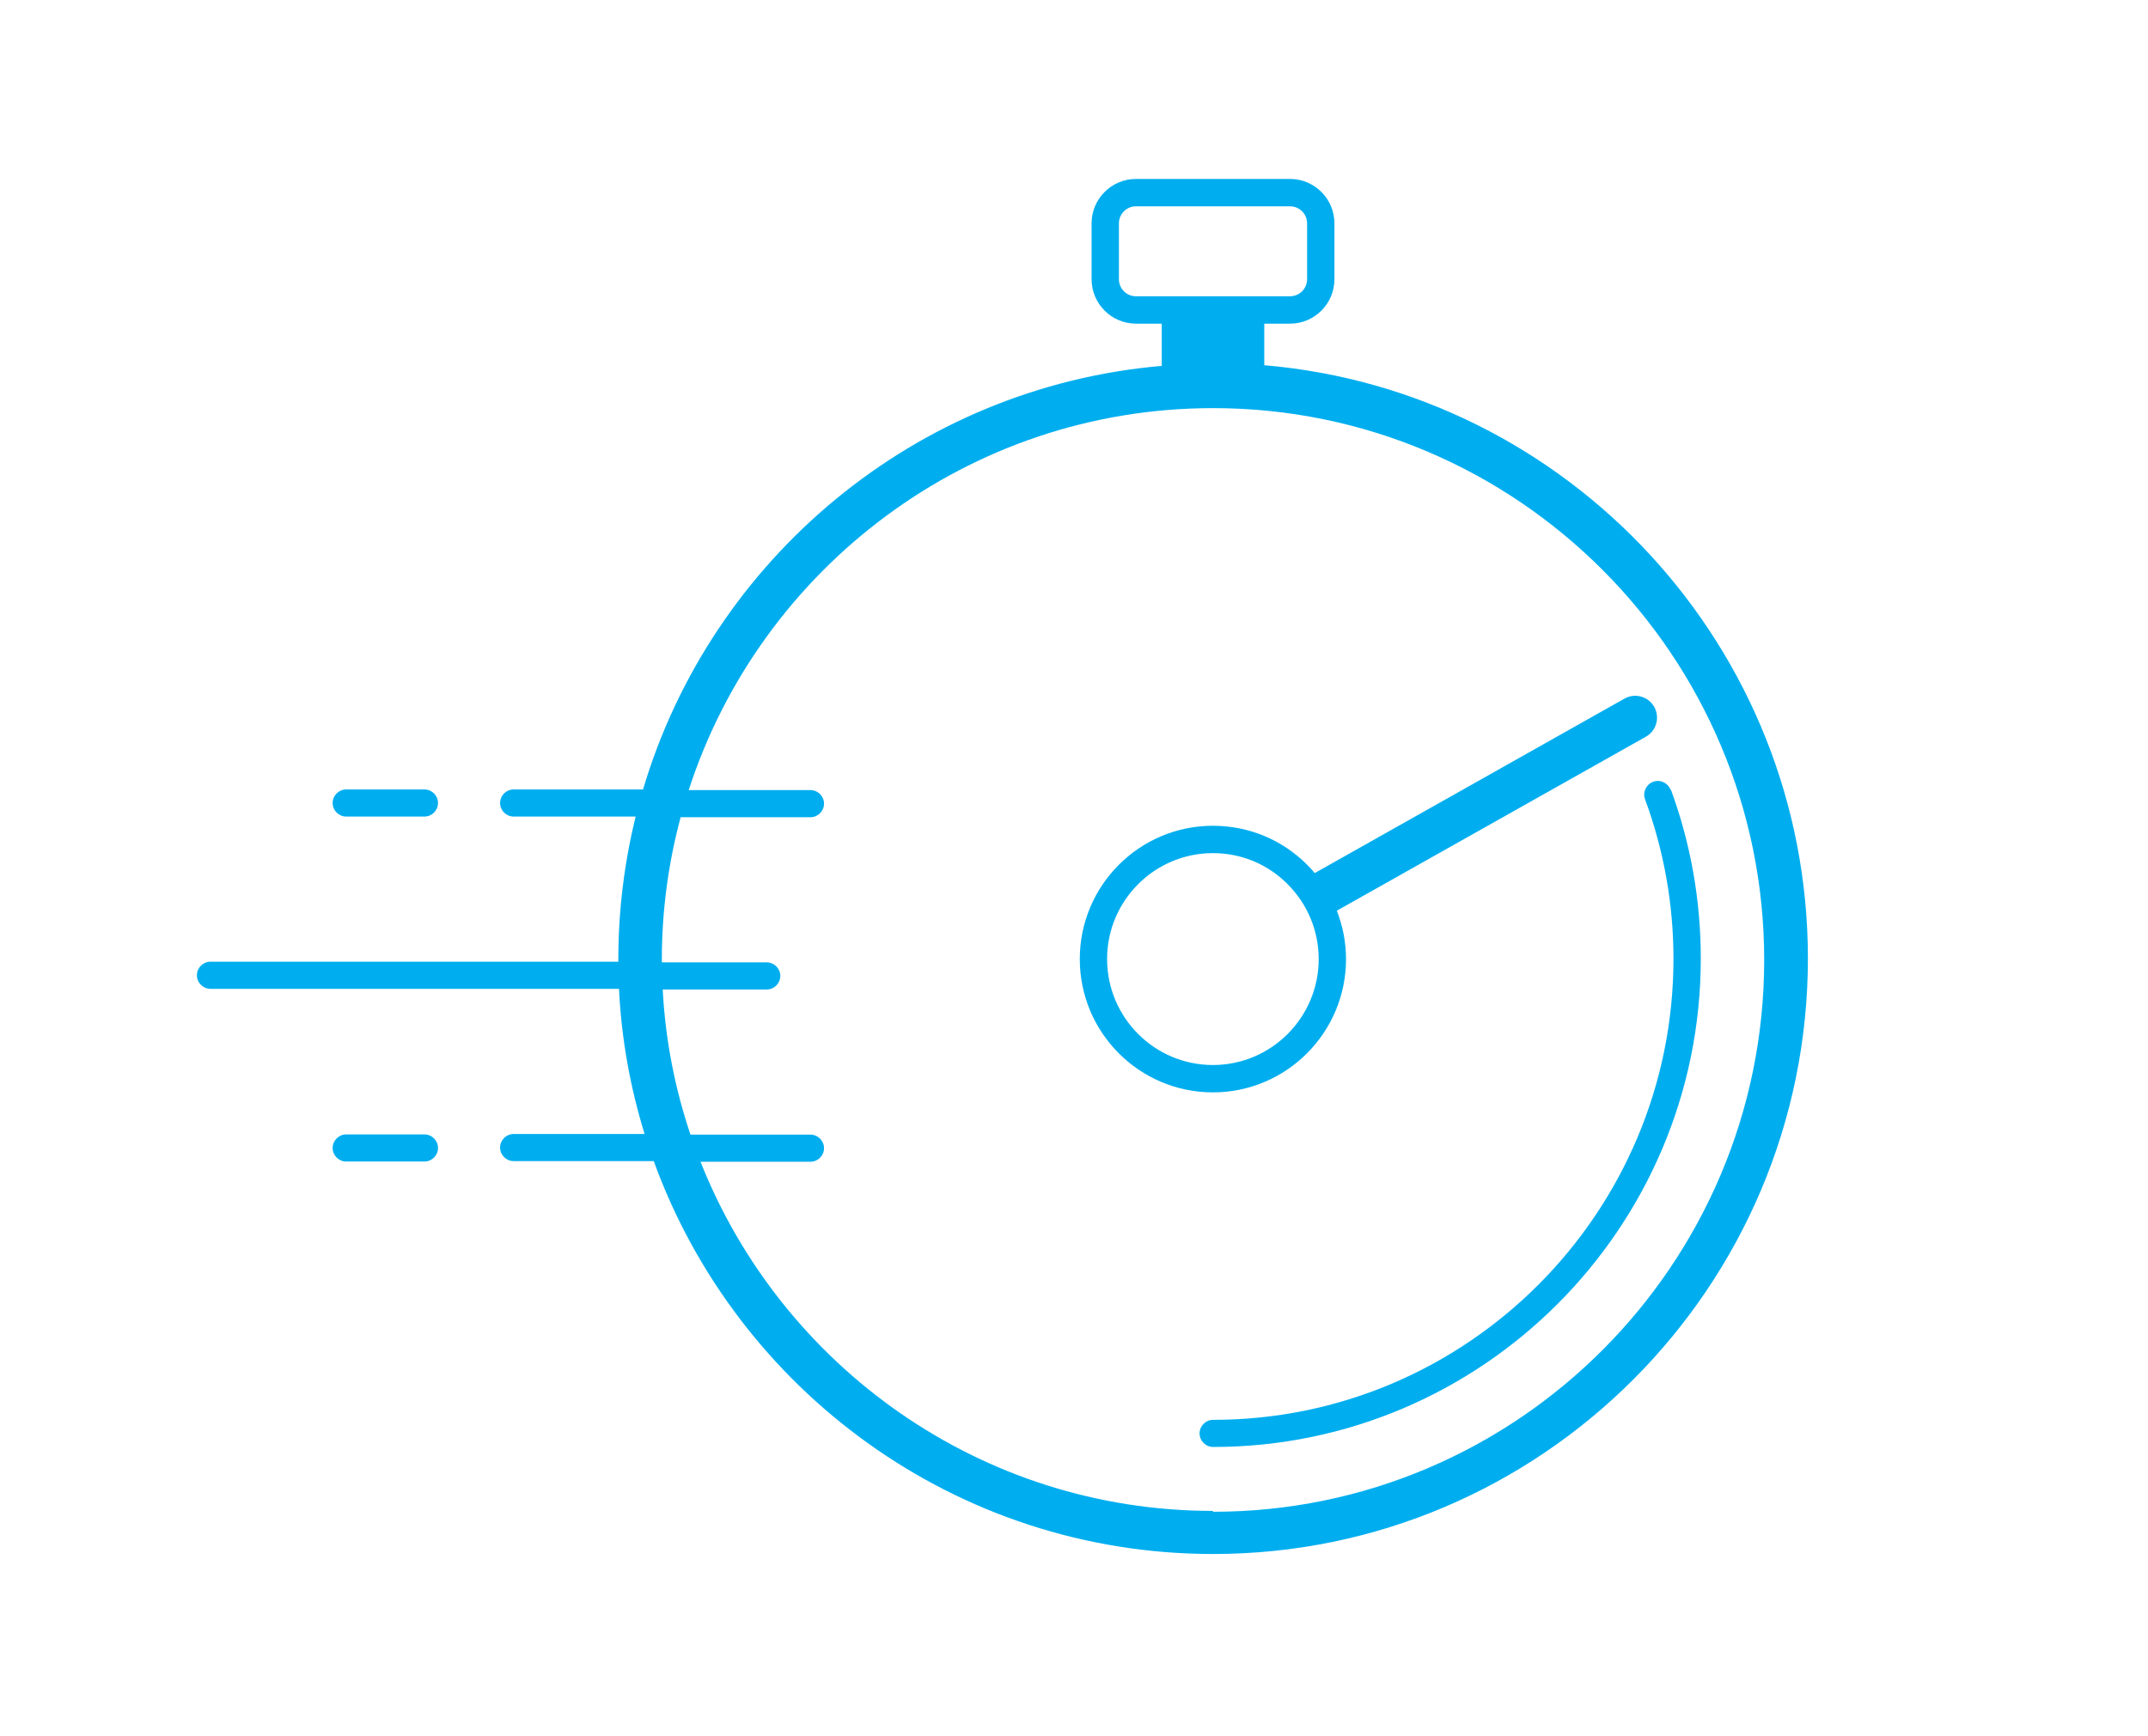 <svg width="120" height="97" viewBox="0 0 120 97" fill="none" xmlns="http://www.w3.org/2000/svg">
<path d="M70.63 20.446V18.085H72.071C73.438 18.085 74.549 16.972 74.549 15.602V12.483C74.549 11.113 73.438 10 72.071 10H63.461C62.094 10 60.982 11.113 60.982 12.483V15.602C60.982 16.972 62.094 18.085 63.461 18.085H64.902V20.446C51.14 21.632 39.746 31.246 35.924 44.114H28.695C28.279 44.114 27.938 44.456 27.938 44.872C27.938 45.288 28.279 45.63 28.695 45.63H35.509C34.886 48.187 34.544 50.841 34.544 53.593C34.544 53.642 34.544 53.691 34.544 53.74H11.757C11.342 53.74 11 54.082 11 54.498C11 54.914 11.342 55.257 11.757 55.257H34.581C34.715 58.07 35.216 60.785 36.01 63.366H28.695C28.279 63.366 27.938 63.709 27.938 64.124C27.938 64.54 28.279 64.883 28.695 64.883H36.522C41.163 77.677 53.411 86.838 67.772 86.838C86.09 86.838 101 71.904 101 53.556C101 36.175 87.628 21.865 70.642 20.409L70.63 20.446ZM62.509 15.602V12.483C62.509 11.957 62.936 11.529 63.461 11.529H72.071C72.596 11.529 73.023 11.957 73.023 12.483V15.602C73.023 16.128 72.596 16.556 72.071 16.556H63.461C62.936 16.556 62.509 16.128 62.509 15.602V15.602ZM67.76 84.429C54.779 84.429 43.654 76.331 39.136 64.919H45.278C45.693 64.919 46.035 64.577 46.035 64.161C46.035 63.745 45.693 63.403 45.278 63.403H38.574C37.707 60.834 37.17 58.106 37.023 55.293H42.836C43.251 55.293 43.593 54.951 43.593 54.535C43.593 54.119 43.251 53.777 42.836 53.777H36.974C36.974 53.777 36.974 53.679 36.974 53.63C36.974 50.878 37.341 48.211 38.024 45.667H45.278C45.693 45.667 46.035 45.325 46.035 44.909C46.035 44.493 45.693 44.15 45.278 44.15H38.476C42.482 31.772 54.095 22.806 67.772 22.806C84.746 22.806 98.558 36.64 98.558 53.642C98.558 70.644 84.746 84.478 67.772 84.478L67.76 84.429Z" fill="#00AEEF"/>
<path d="M93.331 44.138C93.184 43.747 92.745 43.539 92.354 43.686C91.963 43.832 91.756 44.273 91.902 44.664C92.953 47.514 93.49 50.523 93.49 53.581C93.49 67.782 81.95 79.341 67.772 79.341C67.357 79.341 67.015 79.683 67.015 80.099C67.015 80.515 67.357 80.857 67.772 80.857C82.792 80.857 95.016 68.613 95.016 53.569C95.016 50.315 94.454 47.135 93.343 44.114L93.331 44.138Z" fill="#00AEEF"/>
<path d="M75.197 53.593C75.197 52.651 75.014 51.746 74.684 50.89L91.951 41.166C92.537 40.836 92.745 40.09 92.415 39.502C92.085 38.915 91.341 38.707 90.754 39.038L73.451 48.786C73.316 48.627 73.182 48.48 73.023 48.321C71.619 46.915 69.75 46.144 67.76 46.144C63.657 46.144 60.323 49.483 60.323 53.593C60.323 57.703 63.657 61.042 67.76 61.042C71.863 61.042 75.197 57.703 75.197 53.593V53.593ZM61.849 53.593C61.849 50.327 64.499 47.673 67.76 47.673C69.335 47.673 70.825 48.285 71.936 49.41C73.047 50.523 73.67 52.015 73.67 53.593C73.67 56.859 71.02 59.513 67.76 59.513C64.499 59.513 61.849 56.859 61.849 53.593Z" fill="#00AEEF"/>
<path d="M19.341 45.63H23.712C24.128 45.63 24.47 45.288 24.47 44.872C24.47 44.456 24.128 44.114 23.712 44.114H19.341C18.925 44.114 18.583 44.456 18.583 44.872C18.583 45.288 18.925 45.63 19.341 45.63Z" fill="#00AEEF"/>
<path d="M23.712 63.391H19.341C18.925 63.391 18.583 63.733 18.583 64.149C18.583 64.565 18.925 64.907 19.341 64.907H23.712C24.128 64.907 24.47 64.565 24.47 64.149C24.47 63.733 24.128 63.391 23.712 63.391Z" fill="#00AEEF"/>
</svg>
